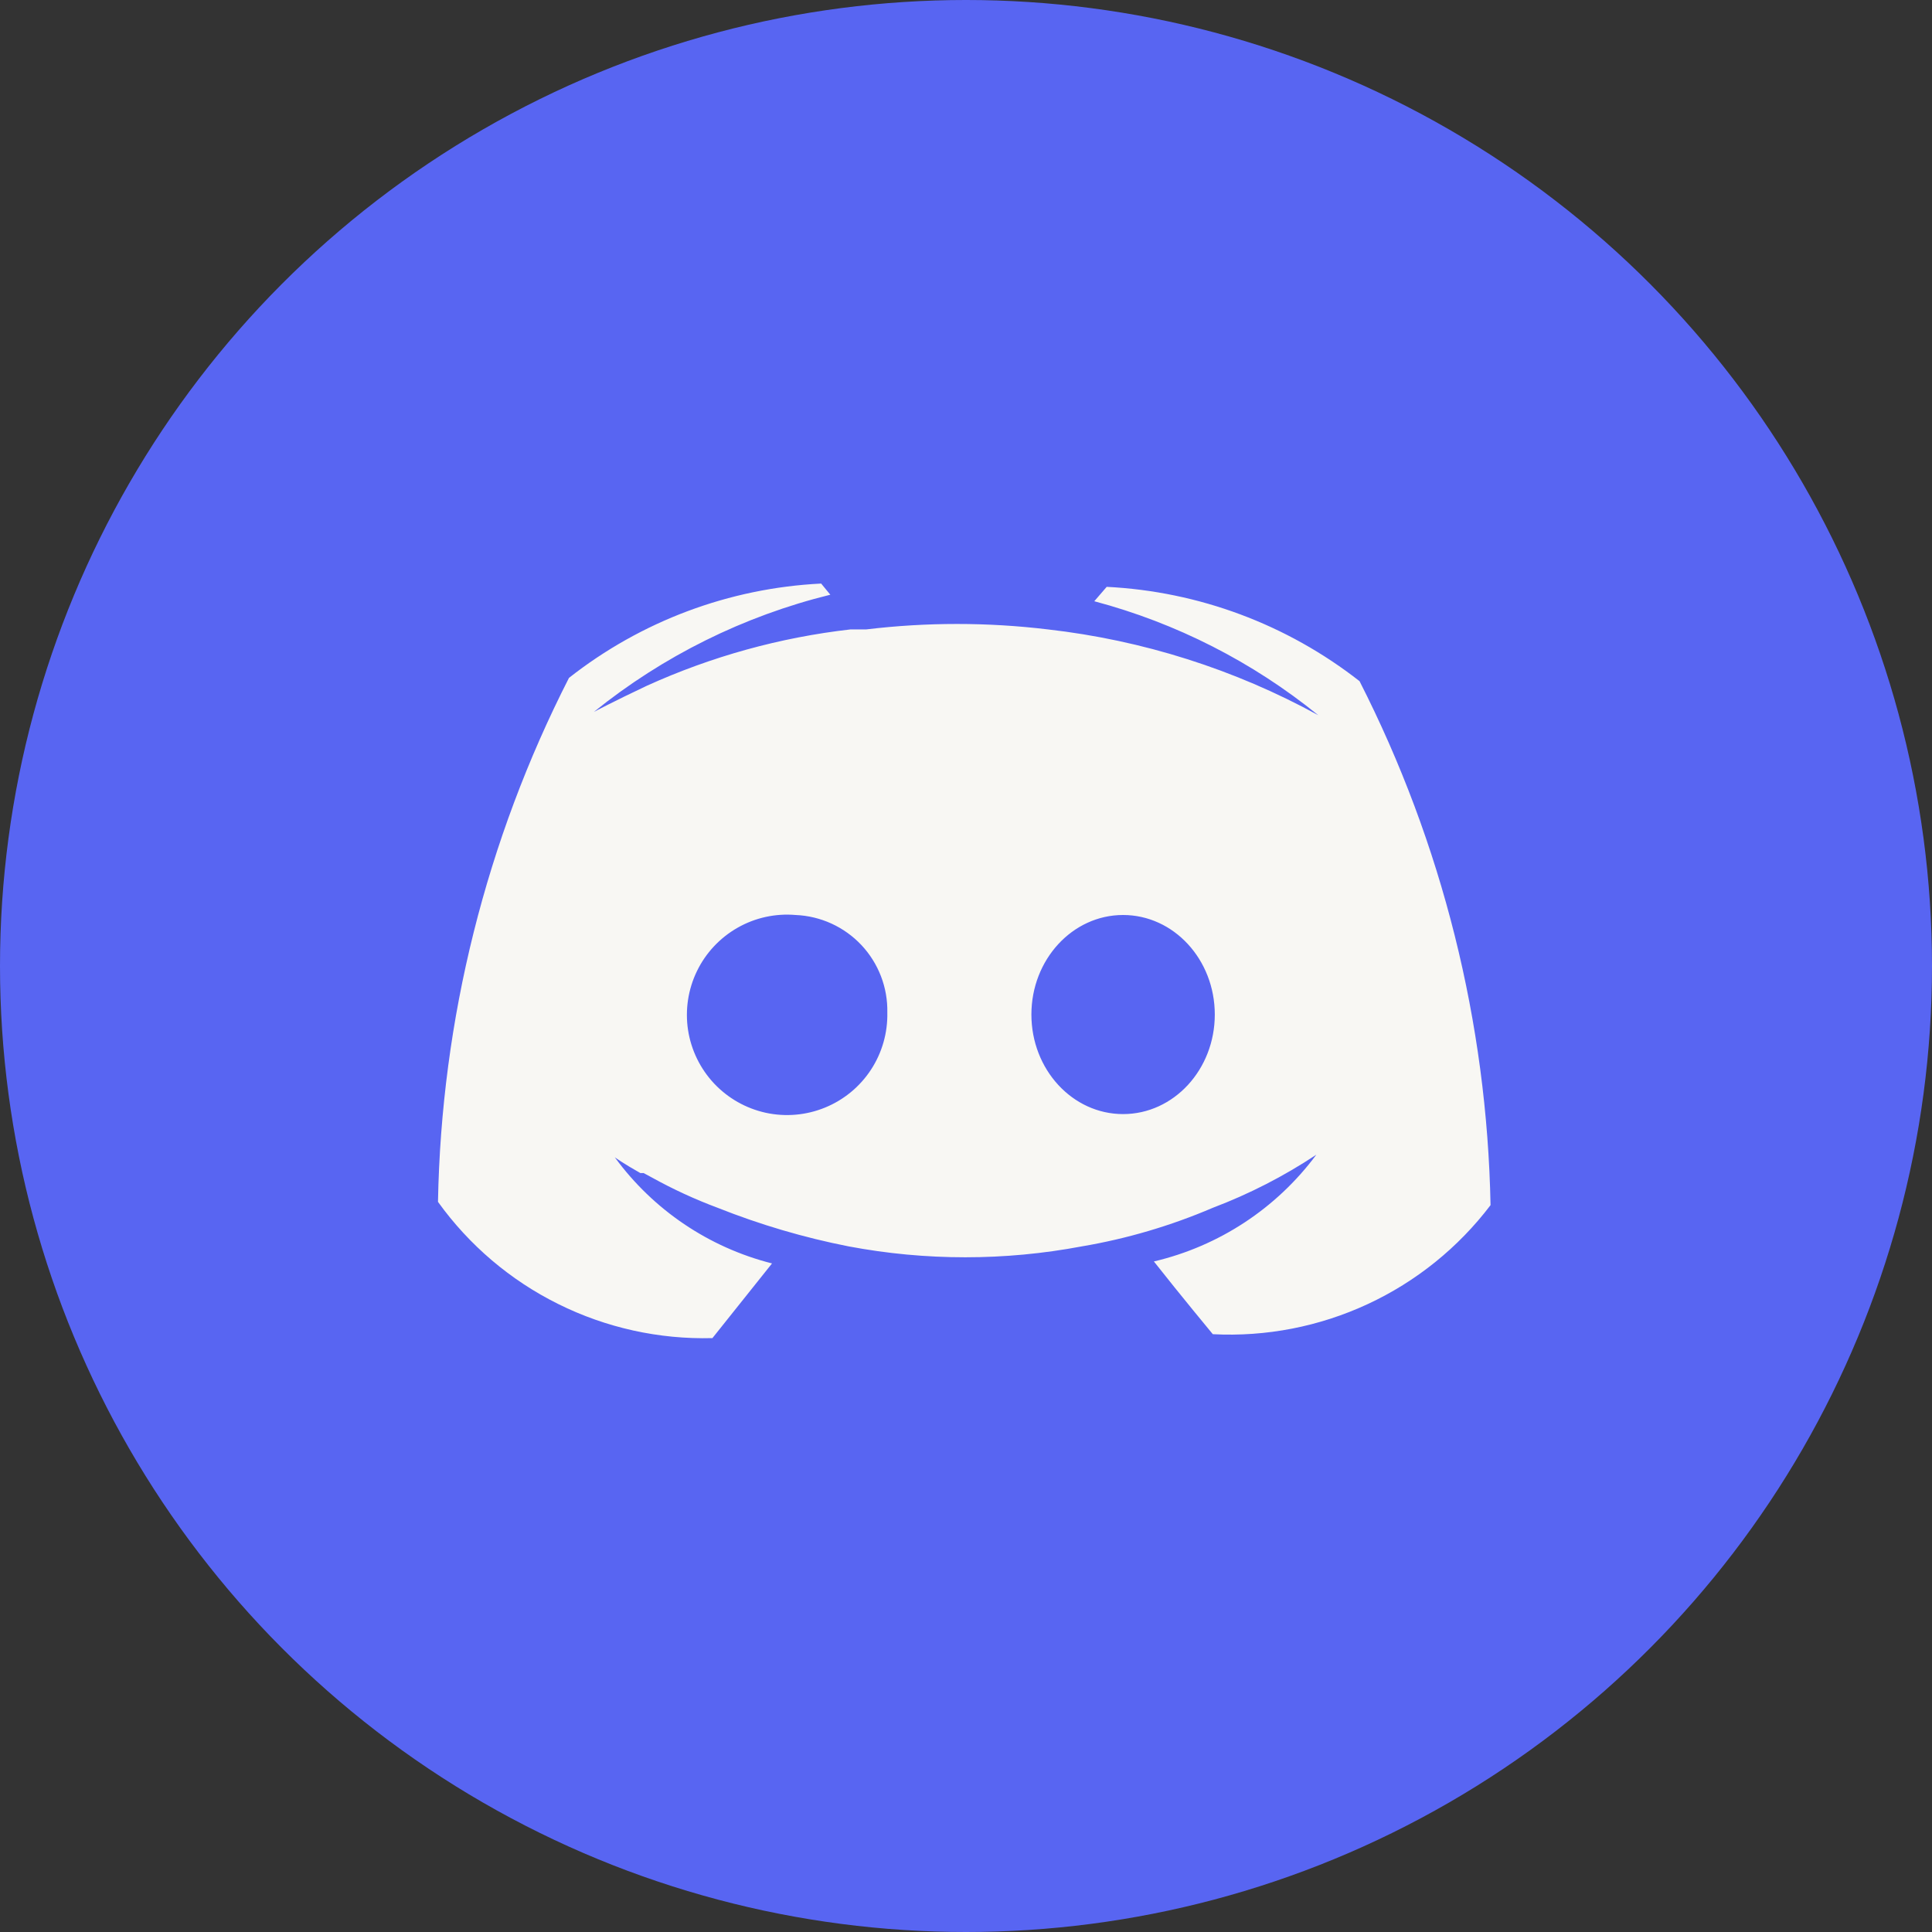 <svg width="40" height="40" viewBox="0 0 40 40" fill="none" xmlns="http://www.w3.org/2000/svg">
<rect x="0" y="0" width="40" height="40" fill="#333333" stroke="none"/>
<circle cx="20" cy="20" r="20" fill="#5865F2"/>
<path fill-rule="evenodd" clip-rule="evenodd" d="M25.11 27.623C25.11 27.623 24.446 26.823 23.89 26.117C25.237 25.801 26.428 25.018 27.253 23.907C26.582 24.352 25.863 24.721 25.11 25.006C24.241 25.378 23.331 25.647 22.398 25.805C20.803 26.106 19.166 26.106 17.57 25.805C16.644 25.623 15.736 25.355 14.858 25.006C14.391 24.832 13.938 24.623 13.502 24.382L13.326 24.287H13.258C12.919 24.097 12.729 23.961 12.729 23.961C13.525 25.05 14.676 25.827 15.984 26.158L14.75 27.704C13.645 27.733 12.549 27.491 11.559 26.999C10.568 26.508 9.713 25.781 9.068 24.883C9.137 21.108 10.064 17.398 11.78 14.035C13.276 12.858 15.1 12.176 17.001 12.082L17.191 12.313C15.401 12.753 13.729 13.582 12.295 14.74C12.295 14.74 12.702 14.523 13.394 14.197C14.73 13.591 16.153 13.197 17.611 13.031H17.937C19.184 12.881 20.445 12.881 21.693 13.031C23.657 13.254 25.56 13.857 27.294 14.808C25.932 13.703 24.351 12.898 22.656 12.448L22.913 12.15C24.818 12.245 26.646 12.927 28.148 14.103C29.861 17.467 30.788 21.177 30.86 24.951C30.192 25.831 29.319 26.535 28.317 27C27.314 27.466 26.214 27.68 25.11 27.623ZM23.252 23.066C24.301 23.066 25.151 22.143 25.151 21.005C25.151 19.867 24.301 18.944 23.252 18.944C22.204 18.944 21.354 19.867 21.354 21.005C21.354 22.143 22.204 23.066 23.252 23.066ZM15.27 19.208C15.634 19 16.054 18.908 16.472 18.944C16.99 18.965 17.479 19.189 17.834 19.566C18.189 19.944 18.382 20.446 18.371 20.964C18.38 21.384 18.262 21.797 18.032 22.148C17.802 22.499 17.471 22.772 17.082 22.931C16.694 23.09 16.266 23.128 15.855 23.039C15.445 22.949 15.072 22.738 14.784 22.432C14.497 22.126 14.309 21.74 14.245 21.325C14.182 20.91 14.246 20.485 14.429 20.107C14.611 19.73 14.905 19.416 15.27 19.208Z" fill="#F8F7F3"/>
</svg>
